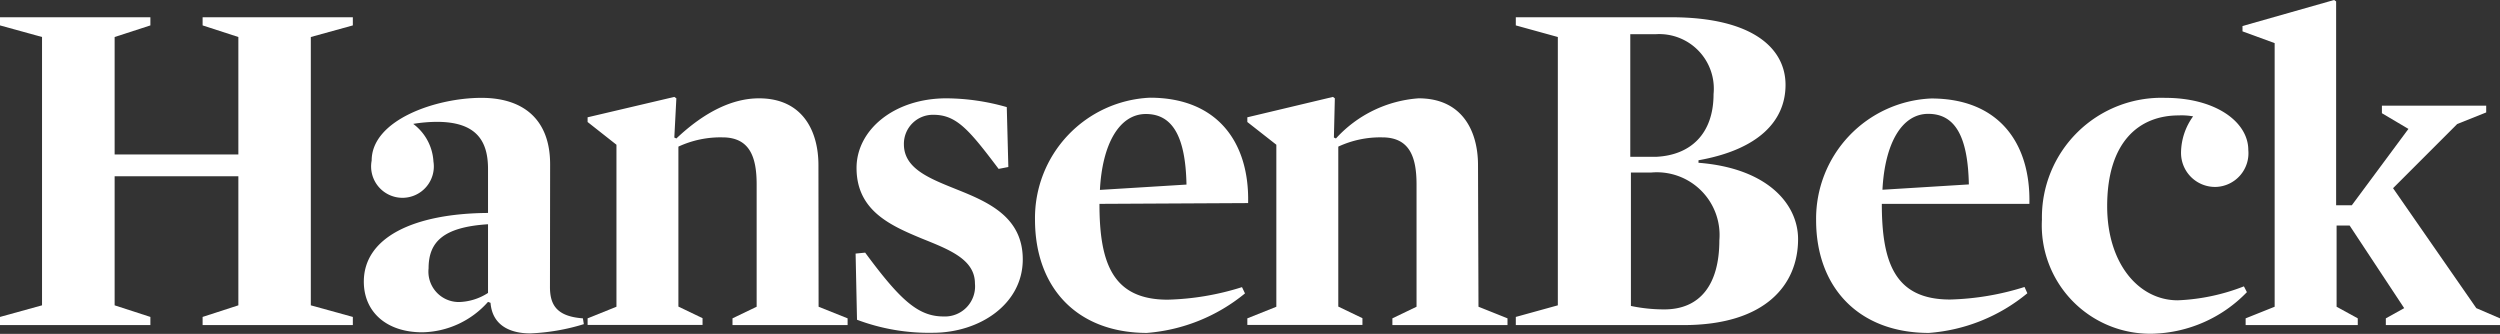 <svg xmlns="http://www.w3.org/2000/svg" viewBox="0 0 159.42 21.29"><rect x="0" y="0" width="159.42" height="21.29" fill="#333333" stroke="none"/><defs><style>.cls-1{fill:#fff;}</style></defs><title>HB_Horizontal_noTM</title><g id="Layer_2" data-name="Layer 2"><g id="Layer_1-2" data-name="Layer 1"><path class="cls-1" d="M15.2,2.36l-2.28-.74V1.1H22.5v.52l-2.68.74V19.47l2.68.74v.52H12.92v-.52l2.28-.74V11.24H7.31v8.23l2.28.74v.52H0v-.52l2.68-.74V2.36L0,1.62V1.1H9.59v.52l-2.28.74V9.85H15.2Z"></path><path class="cls-1" d="M35.07,18.3c0,1.14.43,1.88,2.1,2l.06.37a13.37,13.37,0,0,1-3.42.59c-1.18,0-2.41-.44-2.53-1.95l-.16-.06a5.73,5.73,0,0,1-4.19,1.94c-2.31,0-3.73-1.32-3.73-3.23,0-2.84,3.21-4.35,7.92-4.38V10.77c0-1.75-.71-3-3.26-3a9.53,9.53,0,0,0-1.51.13,3.22,3.22,0,0,1,1.29,2.4,2,2,0,1,1-3.94-.06c0-2.59,4.09-4,7-4,2.75,0,4.38,1.45,4.38,4.23Zm-3.95-4c-2.83.18-3.79,1.11-3.79,2.81a1.94,1.94,0,0,0,1.94,2.15,3.58,3.58,0,0,0,1.85-.58Z"></path><path class="cls-1" d="M52.2,19.56l1.85.74v.43H46.71V20.3l1.54-.74v-7.8c0-1.73-.43-3-2.18-3a6.37,6.37,0,0,0-2.81.59v10.2l1.54.74v.43H37.47V20.3l1.84-.74V9.23L37.47,7.78v-.3L43,6.18l.13.09L43,8.77l.13.06c1.82-1.72,3.6-2.56,5.27-2.56,2.77,0,3.79,2.07,3.79,4.26Z"></path><path class="cls-1" d="M59.49,21.22a13,13,0,0,1-4.84-.83l-.09-4.22.61-.06c2.25,3.05,3.39,4.07,5,4.07a1.92,1.92,0,0,0,2-2.1c0-1.54-1.63-2.16-3.39-2.87-2-.83-4.16-1.78-4.16-4.5,0-2.43,2.4-4.44,5.73-4.44a14.21,14.21,0,0,1,3.85.56l.1,3.82-.62.12C61.8,8.28,61,7.32,59.52,7.32A1.85,1.85,0,0,0,57.64,9.2c0,1.57,1.66,2.19,3.42,2.9,2,.8,4.16,1.76,4.16,4.44C65.22,19.41,62.45,21.22,59.49,21.22Z"></path><path class="cls-1" d="M70.11,13c0,3.76.83,6.11,4.35,6.11a17.07,17.07,0,0,0,4.74-.8l.19.4a11.23,11.23,0,0,1-6.26,2.52C68.66,21.22,66,18.33,66,14a7.68,7.68,0,0,1,7.33-7.77c4.32,0,6.35,2.87,6.26,6.72Zm5.55-1.23c-.06-3.08-.9-4.5-2.59-4.5s-2.78,1.91-2.93,4.84Z"></path><path class="cls-1" d="M94.28,19.56l1.85.74v.43H88.79V20.3l1.54-.74v-7.8c0-1.73-.43-3-2.19-3a6.33,6.33,0,0,0-2.8.59v10.2l1.54.74v.43H79.54V20.3l1.85-.74V9.23L79.54,7.78v-.3L85,6.18l.12.09-.06,2.5.13.06a7.89,7.89,0,0,1,5.27-2.56c2.77,0,3.79,2.07,3.79,4.26Z"></path><path class="cls-1" d="M107.35,20.73H96.66v-.52l2.68-.74V2.36l-2.68-.74V1.1h9.89c5.24,0,7.31,2,7.31,4.31s-1.73,4.13-5.55,4.81v.16c4.38.34,6.35,2.62,6.35,4.87C114.66,18.14,112.6,20.73,107.35,20.73ZM105.6,10c2.19-.1,3.67-1.45,3.67-4a3.48,3.48,0,0,0-3.67-3.82l-1.64,0V10Zm-.28,1H104v8.51a10.33,10.33,0,0,0,2.13.22c2.28,0,3.51-1.58,3.51-4.41A4,4,0,0,0,105.32,11Z"></path><path class="cls-1" d="M120,13c0,3.76.84,6.1,4.35,6.1a17.14,17.14,0,0,0,4.75-.8l.18.4A11.15,11.15,0,0,1,123,21.23c-4.47,0-7.19-2.9-7.19-7.19a7.67,7.67,0,0,1,7.34-7.76c4.32,0,6.35,2.86,6.26,6.72Zm5.55-1.24c-.06-3.08-.89-4.5-2.59-4.5s-2.77,1.91-2.92,4.84Z"></path><path class="cls-1" d="M141.3,11.92a2.17,2.17,0,0,1-2.22-2.19,4,4,0,0,1,.77-2.31,4.12,4.12,0,0,0-.92-.06c-2.53,0-4.56,1.69-4.56,5.79,0,3.64,2,6,4.5,6a13,13,0,0,0,4.22-.89l.19.37a8.66,8.66,0,0,1-6,2.65A6.91,6.91,0,0,1,130.21,14a7.62,7.62,0,0,1,7.86-7.76c3.23,0,5.3,1.54,5.3,3.33A2.15,2.15,0,0,1,141.3,11.92Z"></path><path class="cls-1" d="M157.91,19.65l1.51.65v.43h-7.28V20.3l1.17-.65-3.48-5.27H149v5.18l1.35.74v.43h-7.15V20.3l1.85-.74V2.75L143,2V1.66L148.84,0l.13.09v13h1l3.61-4.87-1.69-1V6.74h6.65v.43l-1.85.74L152.6,12Z"></path></g></g></svg>